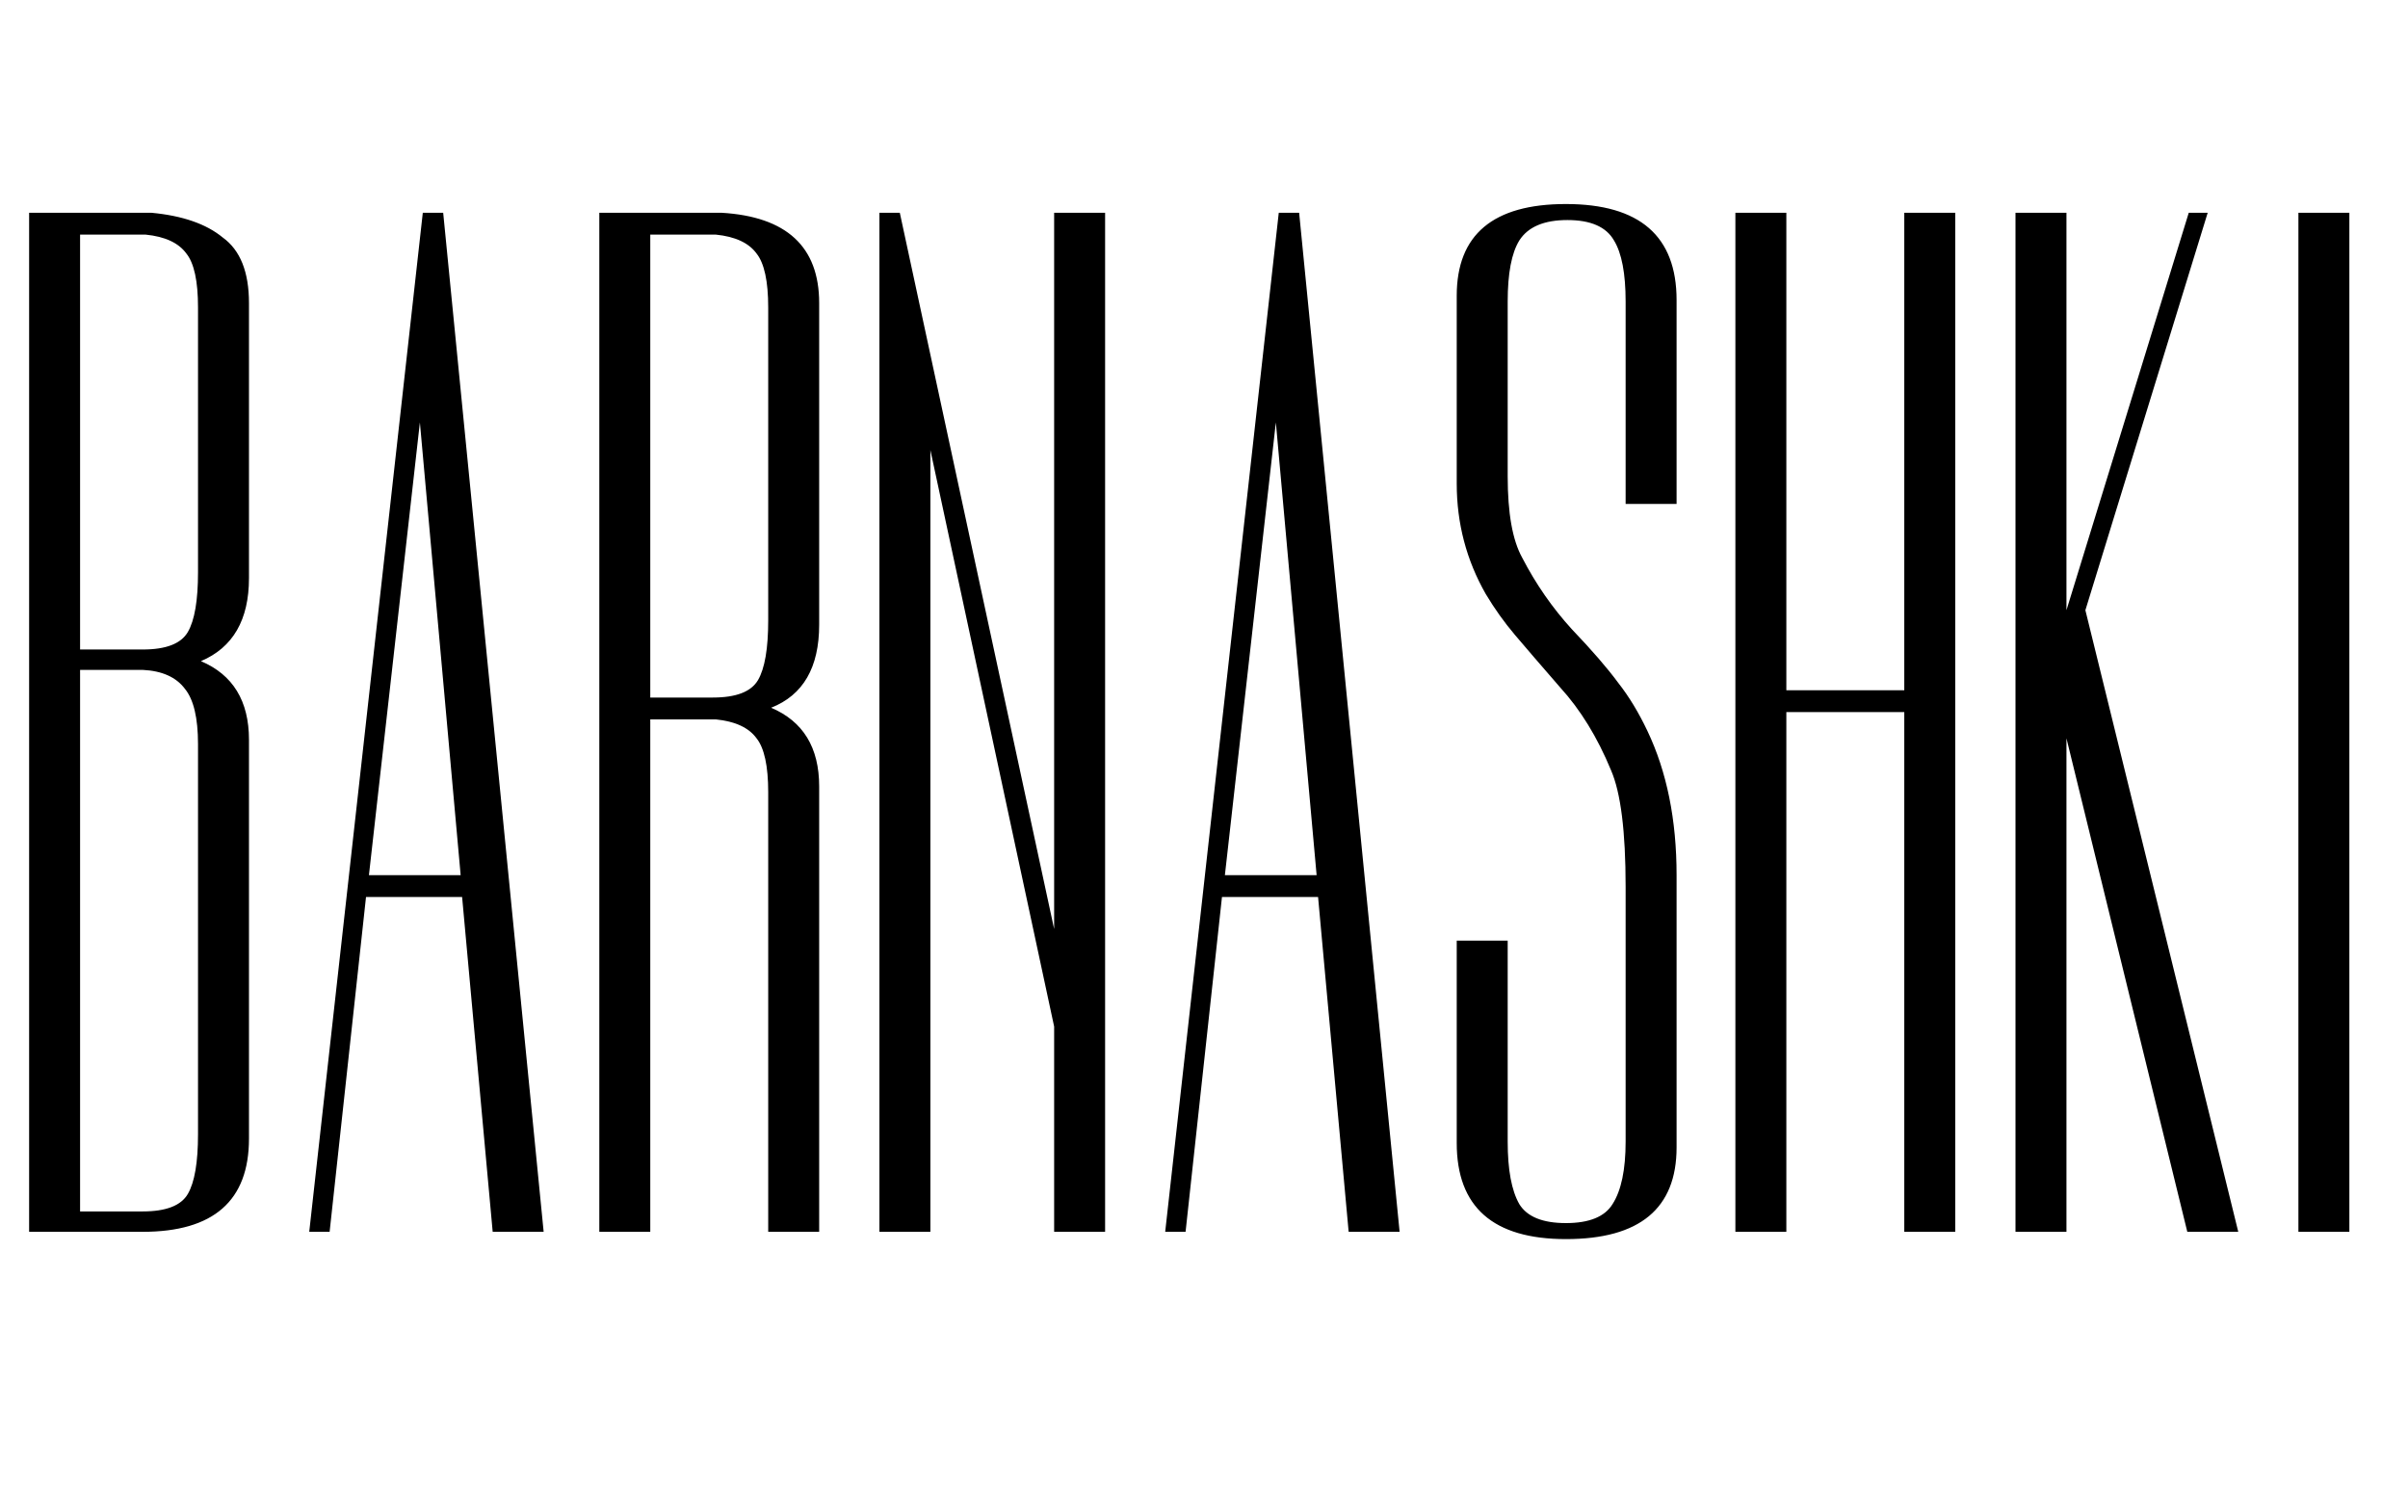 <svg xmlns="http://www.w3.org/2000/svg" fill="none" viewBox="0 0 43 27" height="27" width="43">
<path fill="black" d="M2.704 3.8C3.259 3.852 3.683 3.999 3.978 4.242C4.29 4.467 4.446 4.857 4.446 5.412V10.326C4.446 11.071 4.16 11.565 3.588 11.808C4.16 12.051 4.446 12.519 4.446 13.212V20.336C4.446 21.445 3.813 22 2.548 22H0.52V3.8H2.704ZM3.536 13.29C3.536 12.822 3.458 12.493 3.302 12.302C3.146 12.094 2.895 11.981 2.548 11.964H1.43V21.636H2.548C2.964 21.636 3.233 21.532 3.354 21.324C3.475 21.116 3.536 20.761 3.536 20.258V13.29ZM1.43 4.19V11.6H2.548C2.964 11.6 3.233 11.496 3.354 11.288C3.475 11.08 3.536 10.725 3.536 10.222V5.49C3.536 5.022 3.467 4.701 3.328 4.528C3.189 4.337 2.947 4.225 2.6 4.19H1.43ZM5.522 22L7.55 3.8H7.914L9.708 22H8.798L8.252 16.02H6.536L5.886 22H5.522ZM6.588 15.63H8.226L7.498 7.544L6.588 15.63ZM12.886 3.8C14.047 3.869 14.628 4.407 14.628 5.412V11.158C14.628 11.921 14.342 12.415 13.77 12.64C14.342 12.883 14.628 13.351 14.628 14.044V22H13.718V14.148C13.718 13.68 13.648 13.359 13.51 13.186C13.371 12.995 13.128 12.883 12.782 12.848H11.612V22H10.702V3.8H12.886ZM11.612 4.19V12.458H12.73C13.146 12.458 13.414 12.354 13.536 12.146C13.657 11.938 13.718 11.583 13.718 11.08V5.49C13.718 5.022 13.648 4.701 13.51 4.528C13.371 4.337 13.128 4.225 12.782 4.19H11.612ZM15.704 22V3.8H16.068L18.824 16.592V3.8H19.734V22H18.824V18.334L16.614 8.038V22H15.704ZM20.807 22L22.835 3.8H23.199L24.993 22H24.083L23.537 16.02H21.821L21.171 22H20.807ZM21.873 15.63H23.511L22.783 7.544L21.873 15.63ZM26.013 5.282C26.013 4.19 26.663 3.644 27.963 3.644C29.28 3.644 29.939 4.216 29.939 5.36V9H29.029V5.386C29.029 4.883 28.959 4.519 28.821 4.294C28.682 4.051 28.405 3.93 27.989 3.93C27.573 3.93 27.287 4.051 27.131 4.294C26.992 4.519 26.923 4.883 26.923 5.386V8.506C26.923 9.165 27.009 9.65 27.183 9.962C27.425 10.43 27.72 10.855 28.067 11.236C28.431 11.617 28.708 11.938 28.899 12.198C29.09 12.441 29.263 12.727 29.419 13.056C29.765 13.784 29.939 14.642 29.939 15.63V20.492C29.939 21.584 29.28 22.13 27.963 22.13C26.663 22.13 26.013 21.558 26.013 20.414V16.8H26.923V20.388C26.923 20.891 26.992 21.263 27.131 21.506C27.27 21.731 27.547 21.844 27.963 21.844C28.379 21.844 28.656 21.731 28.795 21.506C28.951 21.263 29.029 20.891 29.029 20.388V15.838C29.029 14.85 28.942 14.157 28.769 13.758C28.526 13.169 28.223 12.675 27.859 12.276C27.512 11.877 27.244 11.565 27.053 11.34C26.862 11.115 26.689 10.872 26.533 10.612C26.186 10.005 26.013 9.347 26.013 8.636V5.282ZM34.915 3.8V22H34.005V12.718H31.899V22H30.989V3.8H31.899V12.328H34.005V3.8H34.915ZM35.991 22V3.8H36.901V10.898L39.085 3.8H39.423L37.239 10.898L39.969 22H39.059L36.901 13.186V22H35.991ZM41.953 3.8V22H41.043V3.8H41.953Z"></path>
</svg>
